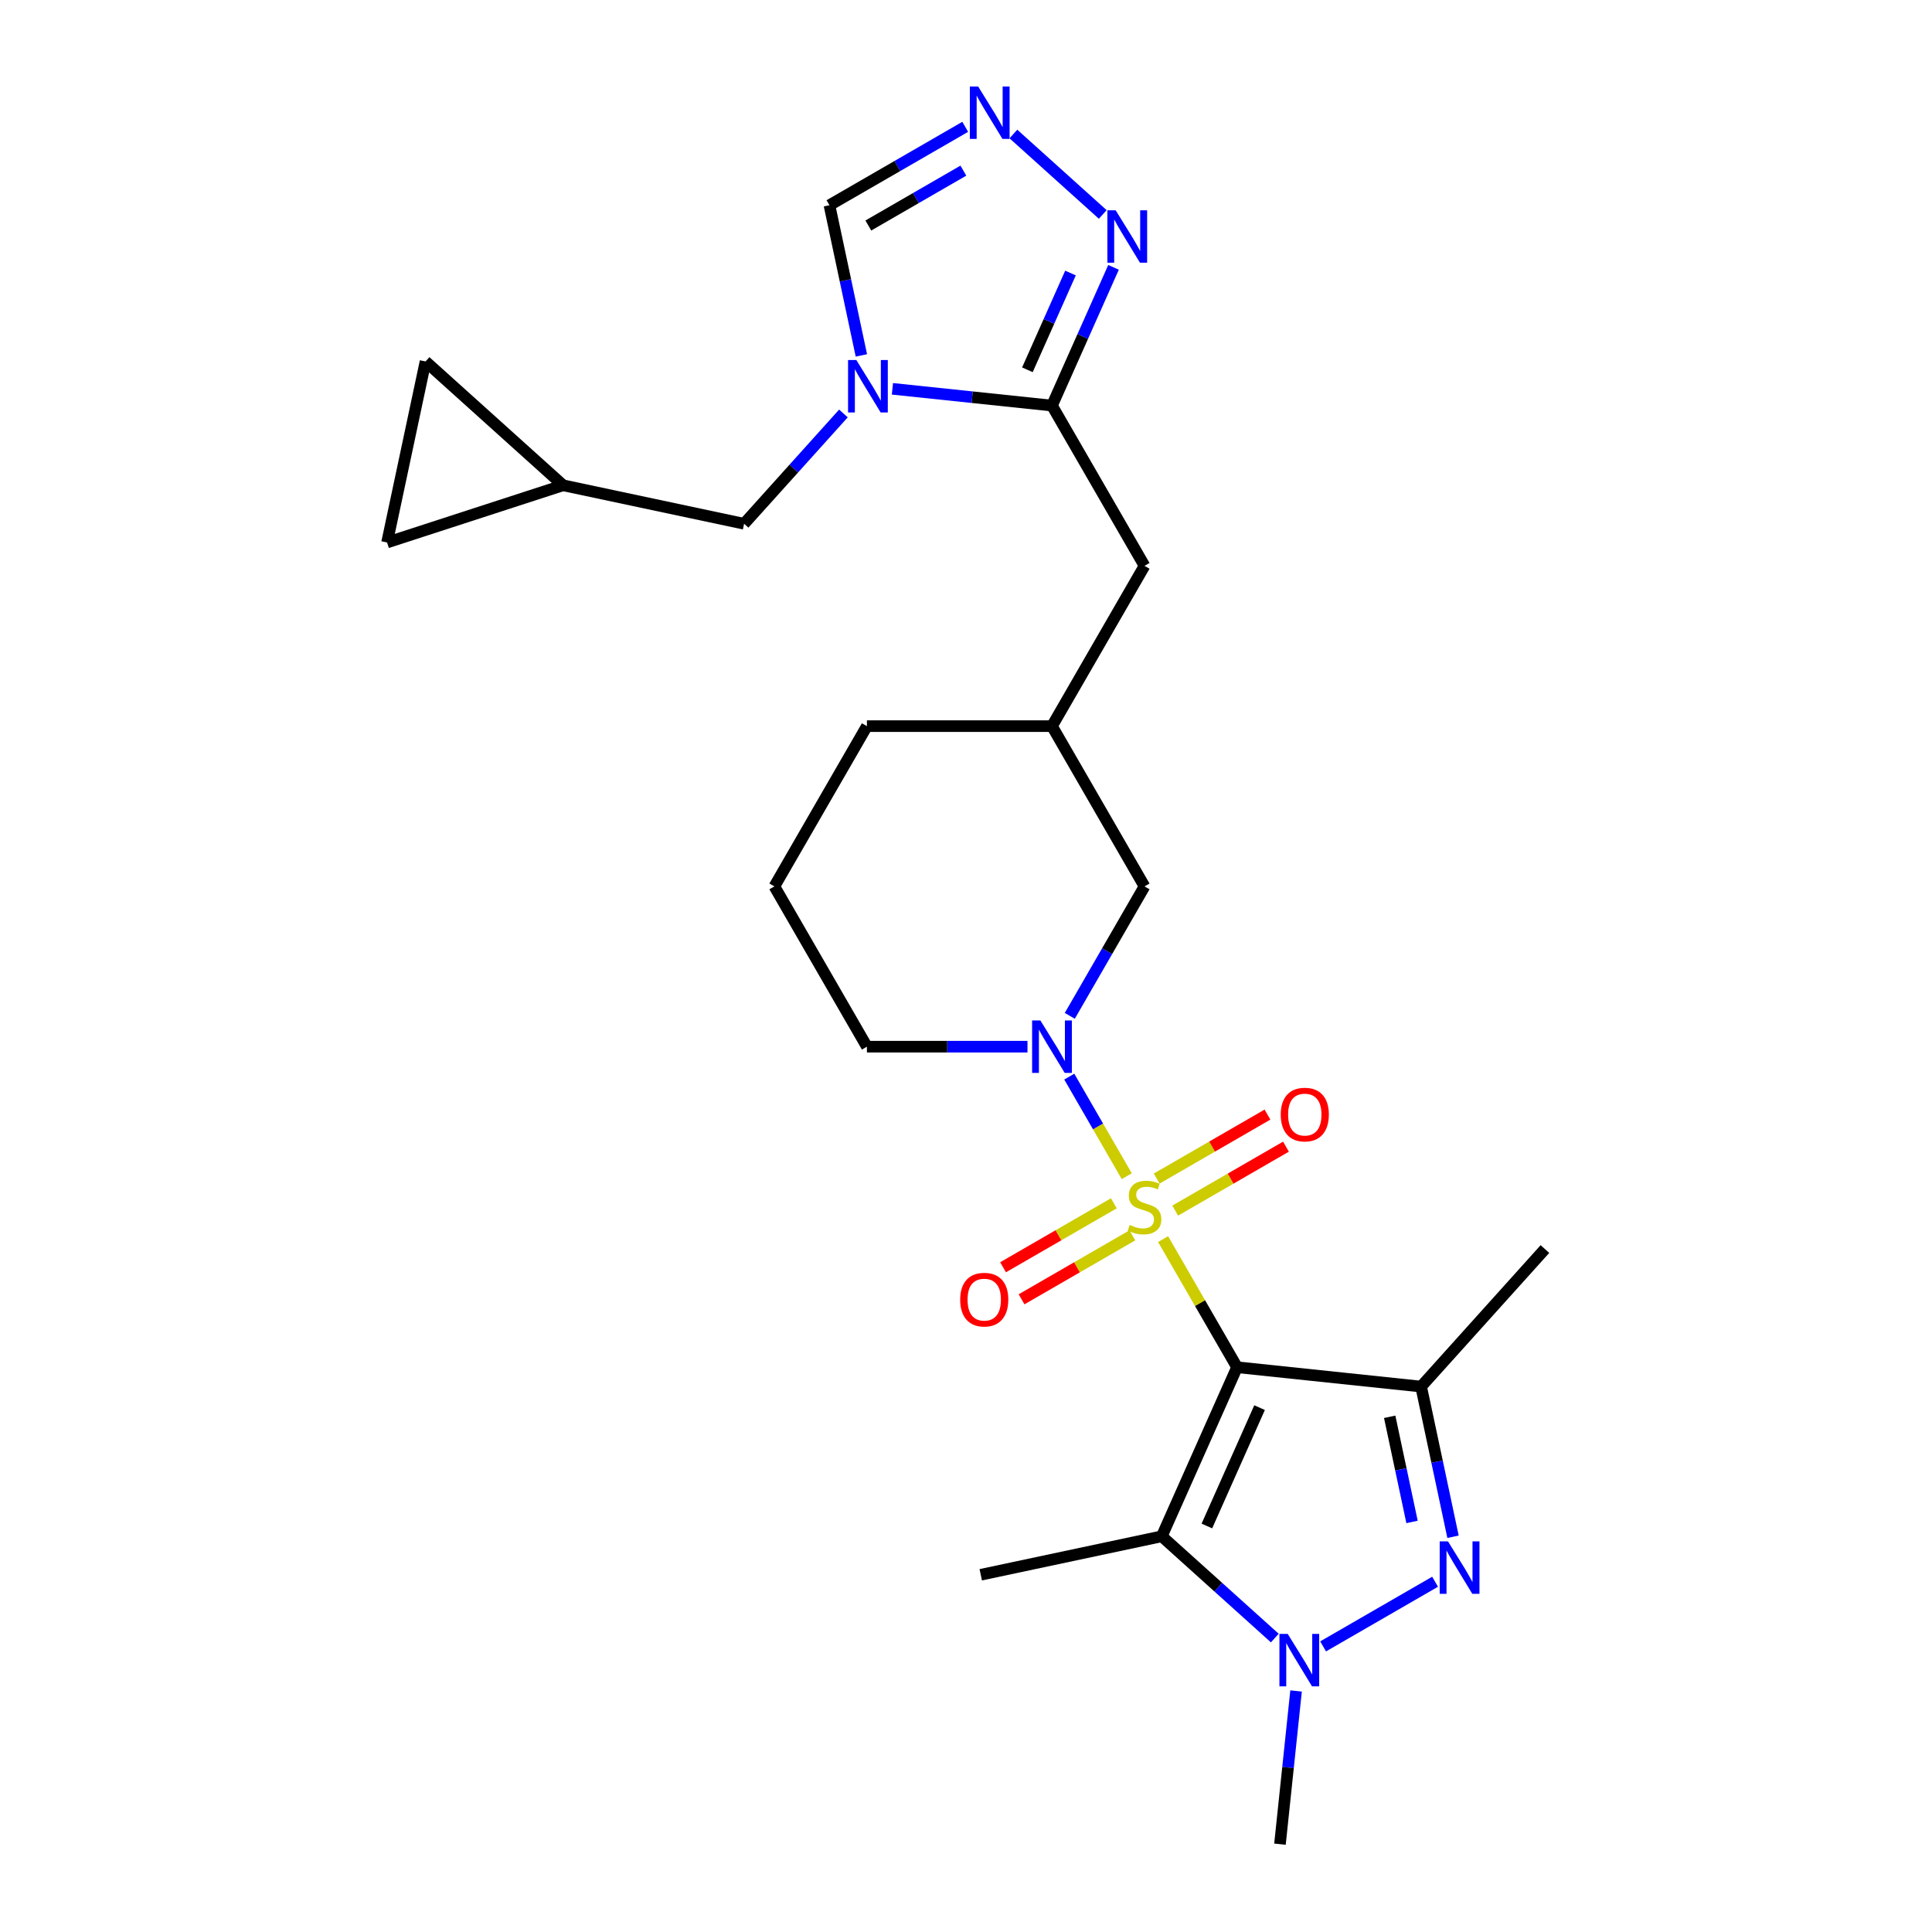 <?xml version='1.0' encoding='iso-8859-1'?>
<svg version='1.1' baseProfile='full'
              xmlns='http://www.w3.org/2000/svg'
                      xmlns:rdkit='http://www.rdkit.org/xml'
                      xmlns:xlink='http://www.w3.org/1999/xlink'
                  xml:space='preserve'
width='1000px' height='1000px' viewBox='0 0 1000 1000'>
<!-- END OF HEADER -->
<rect style='opacity:1.0;fill:#FFFFFF;stroke:none' width='1000' height='1000' x='0' y='0'> </rect>
<path class='bond-0' d='M 602.012,641.365 L 621.154,674.519' style='fill:none;fill-rule:evenodd;stroke:#CCCC00;stroke-width:6px;stroke-linecap:butt;stroke-linejoin:miter;stroke-opacity:1' />
<path class='bond-0' d='M 621.154,674.519 L 640.295,707.674' style='fill:none;fill-rule:evenodd;stroke:#000000;stroke-width:6px;stroke-linecap:butt;stroke-linejoin:miter;stroke-opacity:1' />
<path class='bond-5' d='M 583.208,608.796 L 568.331,583.027' style='fill:none;fill-rule:evenodd;stroke:#CCCC00;stroke-width:6px;stroke-linecap:butt;stroke-linejoin:miter;stroke-opacity:1' />
<path class='bond-5' d='M 568.331,583.027 L 553.453,557.258' style='fill:none;fill-rule:evenodd;stroke:#0000FF;stroke-width:6px;stroke-linecap:butt;stroke-linejoin:miter;stroke-opacity:1' />
<path class='bond-11' d='M 608.282,626.608 L 636.951,610.056' style='fill:none;fill-rule:evenodd;stroke:#CCCC00;stroke-width:6px;stroke-linecap:butt;stroke-linejoin:miter;stroke-opacity:1' />
<path class='bond-11' d='M 636.951,610.056 L 665.619,593.504' style='fill:none;fill-rule:evenodd;stroke:#FF0000;stroke-width:6px;stroke-linecap:butt;stroke-linejoin:miter;stroke-opacity:1' />
<path class='bond-11' d='M 598.703,610.017 L 627.372,593.465' style='fill:none;fill-rule:evenodd;stroke:#CCCC00;stroke-width:6px;stroke-linecap:butt;stroke-linejoin:miter;stroke-opacity:1' />
<path class='bond-11' d='M 627.372,593.465 L 656.04,576.913' style='fill:none;fill-rule:evenodd;stroke:#FF0000;stroke-width:6px;stroke-linecap:butt;stroke-linejoin:miter;stroke-opacity:1' />
<path class='bond-12' d='M 576.518,622.825 L 547.849,639.377' style='fill:none;fill-rule:evenodd;stroke:#CCCC00;stroke-width:6px;stroke-linecap:butt;stroke-linejoin:miter;stroke-opacity:1' />
<path class='bond-12' d='M 547.849,639.377 L 519.181,655.929' style='fill:none;fill-rule:evenodd;stroke:#FF0000;stroke-width:6px;stroke-linecap:butt;stroke-linejoin:miter;stroke-opacity:1' />
<path class='bond-12' d='M 586.097,639.417 L 557.428,655.968' style='fill:none;fill-rule:evenodd;stroke:#CCCC00;stroke-width:6px;stroke-linecap:butt;stroke-linejoin:miter;stroke-opacity:1' />
<path class='bond-12' d='M 557.428,655.968 L 528.76,672.52' style='fill:none;fill-rule:evenodd;stroke:#FF0000;stroke-width:6px;stroke-linecap:butt;stroke-linejoin:miter;stroke-opacity:1' />
<path class='bond-1' d='M 640.295,707.674 L 735.561,717.687' style='fill:none;fill-rule:evenodd;stroke:#000000;stroke-width:6px;stroke-linecap:butt;stroke-linejoin:miter;stroke-opacity:1' />
<path class='bond-2' d='M 640.295,707.674 L 601.334,795.183' style='fill:none;fill-rule:evenodd;stroke:#000000;stroke-width:6px;stroke-linecap:butt;stroke-linejoin:miter;stroke-opacity:1' />
<path class='bond-2' d='M 651.953,728.592 L 624.68,789.849' style='fill:none;fill-rule:evenodd;stroke:#000000;stroke-width:6px;stroke-linecap:butt;stroke-linejoin:miter;stroke-opacity:1' />
<path class='bond-3' d='M 735.561,717.687 L 743.823,756.556' style='fill:none;fill-rule:evenodd;stroke:#000000;stroke-width:6px;stroke-linecap:butt;stroke-linejoin:miter;stroke-opacity:1' />
<path class='bond-3' d='M 743.823,756.556 L 752.085,795.425' style='fill:none;fill-rule:evenodd;stroke:#0000FF;stroke-width:6px;stroke-linecap:butt;stroke-linejoin:miter;stroke-opacity:1' />
<path class='bond-3' d='M 719.3,733.331 L 725.084,760.539' style='fill:none;fill-rule:evenodd;stroke:#000000;stroke-width:6px;stroke-linecap:butt;stroke-linejoin:miter;stroke-opacity:1' />
<path class='bond-3' d='M 725.084,760.539 L 730.867,787.748' style='fill:none;fill-rule:evenodd;stroke:#0000FF;stroke-width:6px;stroke-linecap:butt;stroke-linejoin:miter;stroke-opacity:1' />
<path class='bond-21' d='M 735.561,717.687 L 799.658,646.5' style='fill:none;fill-rule:evenodd;stroke:#000000;stroke-width:6px;stroke-linecap:butt;stroke-linejoin:miter;stroke-opacity:1' />
<path class='bond-4' d='M 601.334,795.183 L 630.586,821.521' style='fill:none;fill-rule:evenodd;stroke:#000000;stroke-width:6px;stroke-linecap:butt;stroke-linejoin:miter;stroke-opacity:1' />
<path class='bond-4' d='M 630.586,821.521 L 659.837,847.86' style='fill:none;fill-rule:evenodd;stroke:#0000FF;stroke-width:6px;stroke-linecap:butt;stroke-linejoin:miter;stroke-opacity:1' />
<path class='bond-22' d='M 601.334,795.183 L 507.636,815.099' style='fill:none;fill-rule:evenodd;stroke:#000000;stroke-width:6px;stroke-linecap:butt;stroke-linejoin:miter;stroke-opacity:1' />
<path class='bond-26' d='M 742.795,818.706 L 684.837,852.168' style='fill:none;fill-rule:evenodd;stroke:#0000FF;stroke-width:6px;stroke-linecap:butt;stroke-linejoin:miter;stroke-opacity:1' />
<path class='bond-23' d='M 670.843,875.238 L 666.675,914.892' style='fill:none;fill-rule:evenodd;stroke:#0000FF;stroke-width:6px;stroke-linecap:butt;stroke-linejoin:miter;stroke-opacity:1' />
<path class='bond-23' d='M 666.675,914.892 L 662.507,954.545' style='fill:none;fill-rule:evenodd;stroke:#000000;stroke-width:6px;stroke-linecap:butt;stroke-linejoin:miter;stroke-opacity:1' />
<path class='bond-14' d='M 553.718,525.801 L 573.059,492.301' style='fill:none;fill-rule:evenodd;stroke:#0000FF;stroke-width:6px;stroke-linecap:butt;stroke-linejoin:miter;stroke-opacity:1' />
<path class='bond-14' d='M 573.059,492.301 L 592.4,458.802' style='fill:none;fill-rule:evenodd;stroke:#000000;stroke-width:6px;stroke-linecap:butt;stroke-linejoin:miter;stroke-opacity:1' />
<path class='bond-20' d='M 531.822,541.759 L 490.268,541.759' style='fill:none;fill-rule:evenodd;stroke:#0000FF;stroke-width:6px;stroke-linecap:butt;stroke-linejoin:miter;stroke-opacity:1' />
<path class='bond-20' d='M 490.268,541.759 L 448.714,541.759' style='fill:none;fill-rule:evenodd;stroke:#000000;stroke-width:6px;stroke-linecap:butt;stroke-linejoin:miter;stroke-opacity:1' />
<path class='bond-6' d='M 461.921,201.251 L 503.213,205.591' style='fill:none;fill-rule:evenodd;stroke:#0000FF;stroke-width:6px;stroke-linecap:butt;stroke-linejoin:miter;stroke-opacity:1' />
<path class='bond-6' d='M 503.213,205.591 L 544.505,209.93' style='fill:none;fill-rule:evenodd;stroke:#000000;stroke-width:6px;stroke-linecap:butt;stroke-linejoin:miter;stroke-opacity:1' />
<path class='bond-10' d='M 445.846,183.959 L 437.585,145.089' style='fill:none;fill-rule:evenodd;stroke:#0000FF;stroke-width:6px;stroke-linecap:butt;stroke-linejoin:miter;stroke-opacity:1' />
<path class='bond-10' d='M 437.585,145.089 L 429.323,106.22' style='fill:none;fill-rule:evenodd;stroke:#000000;stroke-width:6px;stroke-linecap:butt;stroke-linejoin:miter;stroke-opacity:1' />
<path class='bond-13' d='M 436.556,214.003 L 410.849,242.554' style='fill:none;fill-rule:evenodd;stroke:#0000FF;stroke-width:6px;stroke-linecap:butt;stroke-linejoin:miter;stroke-opacity:1' />
<path class='bond-13' d='M 410.849,242.554 L 385.142,271.104' style='fill:none;fill-rule:evenodd;stroke:#000000;stroke-width:6px;stroke-linecap:butt;stroke-linejoin:miter;stroke-opacity:1' />
<path class='bond-7' d='M 544.505,209.93 L 592.4,292.888' style='fill:none;fill-rule:evenodd;stroke:#000000;stroke-width:6px;stroke-linecap:butt;stroke-linejoin:miter;stroke-opacity:1' />
<path class='bond-8' d='M 544.505,209.93 L 560.433,174.155' style='fill:none;fill-rule:evenodd;stroke:#000000;stroke-width:6px;stroke-linecap:butt;stroke-linejoin:miter;stroke-opacity:1' />
<path class='bond-8' d='M 560.433,174.155 L 576.361,138.38' style='fill:none;fill-rule:evenodd;stroke:#0000FF;stroke-width:6px;stroke-linecap:butt;stroke-linejoin:miter;stroke-opacity:1' />
<path class='bond-8' d='M 531.781,191.406 L 542.931,166.363' style='fill:none;fill-rule:evenodd;stroke:#000000;stroke-width:6px;stroke-linecap:butt;stroke-linejoin:miter;stroke-opacity:1' />
<path class='bond-8' d='M 542.931,166.363 L 554.081,141.32' style='fill:none;fill-rule:evenodd;stroke:#0000FF;stroke-width:6px;stroke-linecap:butt;stroke-linejoin:miter;stroke-opacity:1' />
<path class='bond-9' d='M 570.783,111.002 L 524.536,69.36' style='fill:none;fill-rule:evenodd;stroke:#0000FF;stroke-width:6px;stroke-linecap:butt;stroke-linejoin:miter;stroke-opacity:1' />
<path class='bond-28' d='M 499.597,65.647 L 464.46,85.934' style='fill:none;fill-rule:evenodd;stroke:#0000FF;stroke-width:6px;stroke-linecap:butt;stroke-linejoin:miter;stroke-opacity:1' />
<path class='bond-28' d='M 464.46,85.934 L 429.323,106.22' style='fill:none;fill-rule:evenodd;stroke:#000000;stroke-width:6px;stroke-linecap:butt;stroke-linejoin:miter;stroke-opacity:1' />
<path class='bond-28' d='M 498.635,88.325 L 474.039,102.525' style='fill:none;fill-rule:evenodd;stroke:#0000FF;stroke-width:6px;stroke-linecap:butt;stroke-linejoin:miter;stroke-opacity:1' />
<path class='bond-28' d='M 474.039,102.525 L 449.443,116.726' style='fill:none;fill-rule:evenodd;stroke:#000000;stroke-width:6px;stroke-linecap:butt;stroke-linejoin:miter;stroke-opacity:1' />
<path class='bond-15' d='M 385.142,271.104 L 291.445,251.188' style='fill:none;fill-rule:evenodd;stroke:#000000;stroke-width:6px;stroke-linecap:butt;stroke-linejoin:miter;stroke-opacity:1' />
<path class='bond-19' d='M 592.4,458.802 L 544.505,375.845' style='fill:none;fill-rule:evenodd;stroke:#000000;stroke-width:6px;stroke-linecap:butt;stroke-linejoin:miter;stroke-opacity:1' />
<path class='bond-17' d='M 291.445,251.188 L 220.258,187.091' style='fill:none;fill-rule:evenodd;stroke:#000000;stroke-width:6px;stroke-linecap:butt;stroke-linejoin:miter;stroke-opacity:1' />
<path class='bond-18' d='M 291.445,251.188 L 200.342,280.789' style='fill:none;fill-rule:evenodd;stroke:#000000;stroke-width:6px;stroke-linecap:butt;stroke-linejoin:miter;stroke-opacity:1' />
<path class='bond-16' d='M 592.4,292.888 L 544.505,375.845' style='fill:none;fill-rule:evenodd;stroke:#000000;stroke-width:6px;stroke-linecap:butt;stroke-linejoin:miter;stroke-opacity:1' />
<path class='bond-29' d='M 220.258,187.091 L 200.342,280.789' style='fill:none;fill-rule:evenodd;stroke:#000000;stroke-width:6px;stroke-linecap:butt;stroke-linejoin:miter;stroke-opacity:1' />
<path class='bond-27' d='M 544.505,375.845 L 448.714,375.845' style='fill:none;fill-rule:evenodd;stroke:#000000;stroke-width:6px;stroke-linecap:butt;stroke-linejoin:miter;stroke-opacity:1' />
<path class='bond-24' d='M 448.714,541.759 L 400.818,458.802' style='fill:none;fill-rule:evenodd;stroke:#000000;stroke-width:6px;stroke-linecap:butt;stroke-linejoin:miter;stroke-opacity:1' />
<path class='bond-25' d='M 400.818,458.802 L 448.714,375.845' style='fill:none;fill-rule:evenodd;stroke:#000000;stroke-width:6px;stroke-linecap:butt;stroke-linejoin:miter;stroke-opacity:1' />
<path  class='atom-0' d='M 584.737 634.027
Q 585.043 634.142, 586.308 634.679
Q 587.572 635.215, 588.951 635.56
Q 590.369 635.867, 591.749 635.867
Q 594.316 635.867, 595.81 634.64
Q 597.304 633.376, 597.304 631.192
Q 597.304 629.698, 596.538 628.778
Q 595.81 627.858, 594.661 627.36
Q 593.511 626.862, 591.595 626.287
Q 589.181 625.559, 587.725 624.87
Q 586.308 624.18, 585.273 622.724
Q 584.277 621.268, 584.277 618.816
Q 584.277 615.406, 586.576 613.298
Q 588.913 611.191, 593.511 611.191
Q 596.653 611.191, 600.216 612.685
L 599.335 615.636
Q 596.078 614.294, 593.626 614.294
Q 590.982 614.294, 589.526 615.406
Q 588.07 616.479, 588.109 618.356
Q 588.109 619.812, 588.837 620.693
Q 589.603 621.575, 590.676 622.073
Q 591.787 622.571, 593.626 623.146
Q 596.078 623.912, 597.534 624.678
Q 598.99 625.445, 600.025 627.016
Q 601.098 628.548, 601.098 631.192
Q 601.098 634.947, 598.569 636.978
Q 596.078 638.97, 591.902 638.97
Q 589.488 638.97, 587.649 638.434
Q 585.848 637.936, 583.702 637.054
L 584.737 634.027
' fill='#CCCC00'/>
<path  class='atom-4' d='M 749.481 797.82
L 758.37 812.189
Q 759.251 813.606, 760.669 816.174
Q 762.087 818.741, 762.164 818.894
L 762.164 797.82
L 765.765 797.82
L 765.765 824.948
L 762.049 824.948
L 752.508 809.238
Q 751.397 807.399, 750.209 805.292
Q 749.059 803.184, 748.714 802.533
L 748.714 824.948
L 745.189 824.948
L 745.189 797.82
L 749.481 797.82
' fill='#0000FF'/>
<path  class='atom-5' d='M 666.524 845.715
L 675.413 860.084
Q 676.294 861.502, 677.712 864.069
Q 679.13 866.636, 679.206 866.789
L 679.206 845.715
L 682.808 845.715
L 682.808 872.843
L 679.091 872.843
L 669.551 857.134
Q 668.439 855.295, 667.252 853.187
Q 666.102 851.08, 665.757 850.428
L 665.757 872.843
L 662.232 872.843
L 662.232 845.715
L 666.524 845.715
' fill='#0000FF'/>
<path  class='atom-6' d='M 538.508 528.195
L 547.397 542.564
Q 548.279 543.982, 549.696 546.549
Q 551.114 549.116, 551.191 549.269
L 551.191 528.195
L 554.793 528.195
L 554.793 555.323
L 551.076 555.323
L 541.535 539.614
Q 540.424 537.774, 539.236 535.667
Q 538.087 533.56, 537.742 532.908
L 537.742 555.323
L 534.217 555.323
L 534.217 528.195
L 538.508 528.195
' fill='#0000FF'/>
<path  class='atom-7' d='M 443.242 186.354
L 452.131 200.722
Q 453.013 202.14, 454.43 204.707
Q 455.848 207.274, 455.925 207.428
L 455.925 186.354
L 459.527 186.354
L 459.527 213.482
L 455.81 213.482
L 446.269 197.772
Q 445.158 195.933, 443.97 193.825
Q 442.821 191.718, 442.476 191.067
L 442.476 213.482
L 438.951 213.482
L 438.951 186.354
L 443.242 186.354
' fill='#0000FF'/>
<path  class='atom-9' d='M 577.47 108.857
L 586.359 123.226
Q 587.24 124.644, 588.658 127.211
Q 590.076 129.778, 590.152 129.931
L 590.152 108.857
L 593.754 108.857
L 593.754 135.985
L 590.037 135.985
L 580.497 120.276
Q 579.385 118.436, 578.198 116.329
Q 577.048 114.222, 576.703 113.57
L 576.703 135.985
L 573.178 135.985
L 573.178 108.857
L 577.47 108.857
' fill='#0000FF'/>
<path  class='atom-10' d='M 506.283 44.761
L 515.173 59.129
Q 516.054 60.547, 517.472 63.114
Q 518.889 65.681, 518.966 65.835
L 518.966 44.761
L 522.568 44.761
L 522.568 71.889
L 518.851 71.889
L 509.31 56.179
Q 508.199 54.34, 507.011 52.232
Q 505.862 50.125, 505.517 49.474
L 505.517 71.889
L 501.992 71.889
L 501.992 44.761
L 506.283 44.761
' fill='#0000FF'/>
<path  class='atom-12' d='M 662.904 576.898
Q 662.904 570.384, 666.123 566.744
Q 669.342 563.104, 675.357 563.104
Q 681.373 563.104, 684.591 566.744
Q 687.81 570.384, 687.81 576.898
Q 687.81 583.488, 684.553 587.243
Q 681.296 590.96, 675.357 590.96
Q 669.38 590.96, 666.123 587.243
Q 662.904 583.527, 662.904 576.898
M 675.357 587.895
Q 679.495 587.895, 681.718 585.136
Q 683.978 582.339, 683.978 576.898
Q 683.978 571.572, 681.718 568.89
Q 679.495 566.169, 675.357 566.169
Q 671.219 566.169, 668.958 568.851
Q 666.736 571.534, 666.736 576.898
Q 666.736 582.377, 668.958 585.136
Q 671.219 587.895, 675.357 587.895
' fill='#FF0000'/>
<path  class='atom-13' d='M 496.99 672.689
Q 496.99 666.175, 500.209 662.535
Q 503.427 658.895, 509.443 658.895
Q 515.458 658.895, 518.677 662.535
Q 521.896 666.175, 521.896 672.689
Q 521.896 679.279, 518.639 683.034
Q 515.382 686.751, 509.443 686.751
Q 503.465 686.751, 500.209 683.034
Q 496.99 679.317, 496.99 672.689
M 509.443 683.685
Q 513.581 683.685, 515.803 680.927
Q 518.064 678.129, 518.064 672.689
Q 518.064 667.363, 515.803 664.68
Q 513.581 661.96, 509.443 661.96
Q 505.305 661.96, 503.044 664.642
Q 500.822 667.324, 500.822 672.689
Q 500.822 678.168, 503.044 680.927
Q 505.305 683.685, 509.443 683.685
' fill='#FF0000'/>
</svg>
